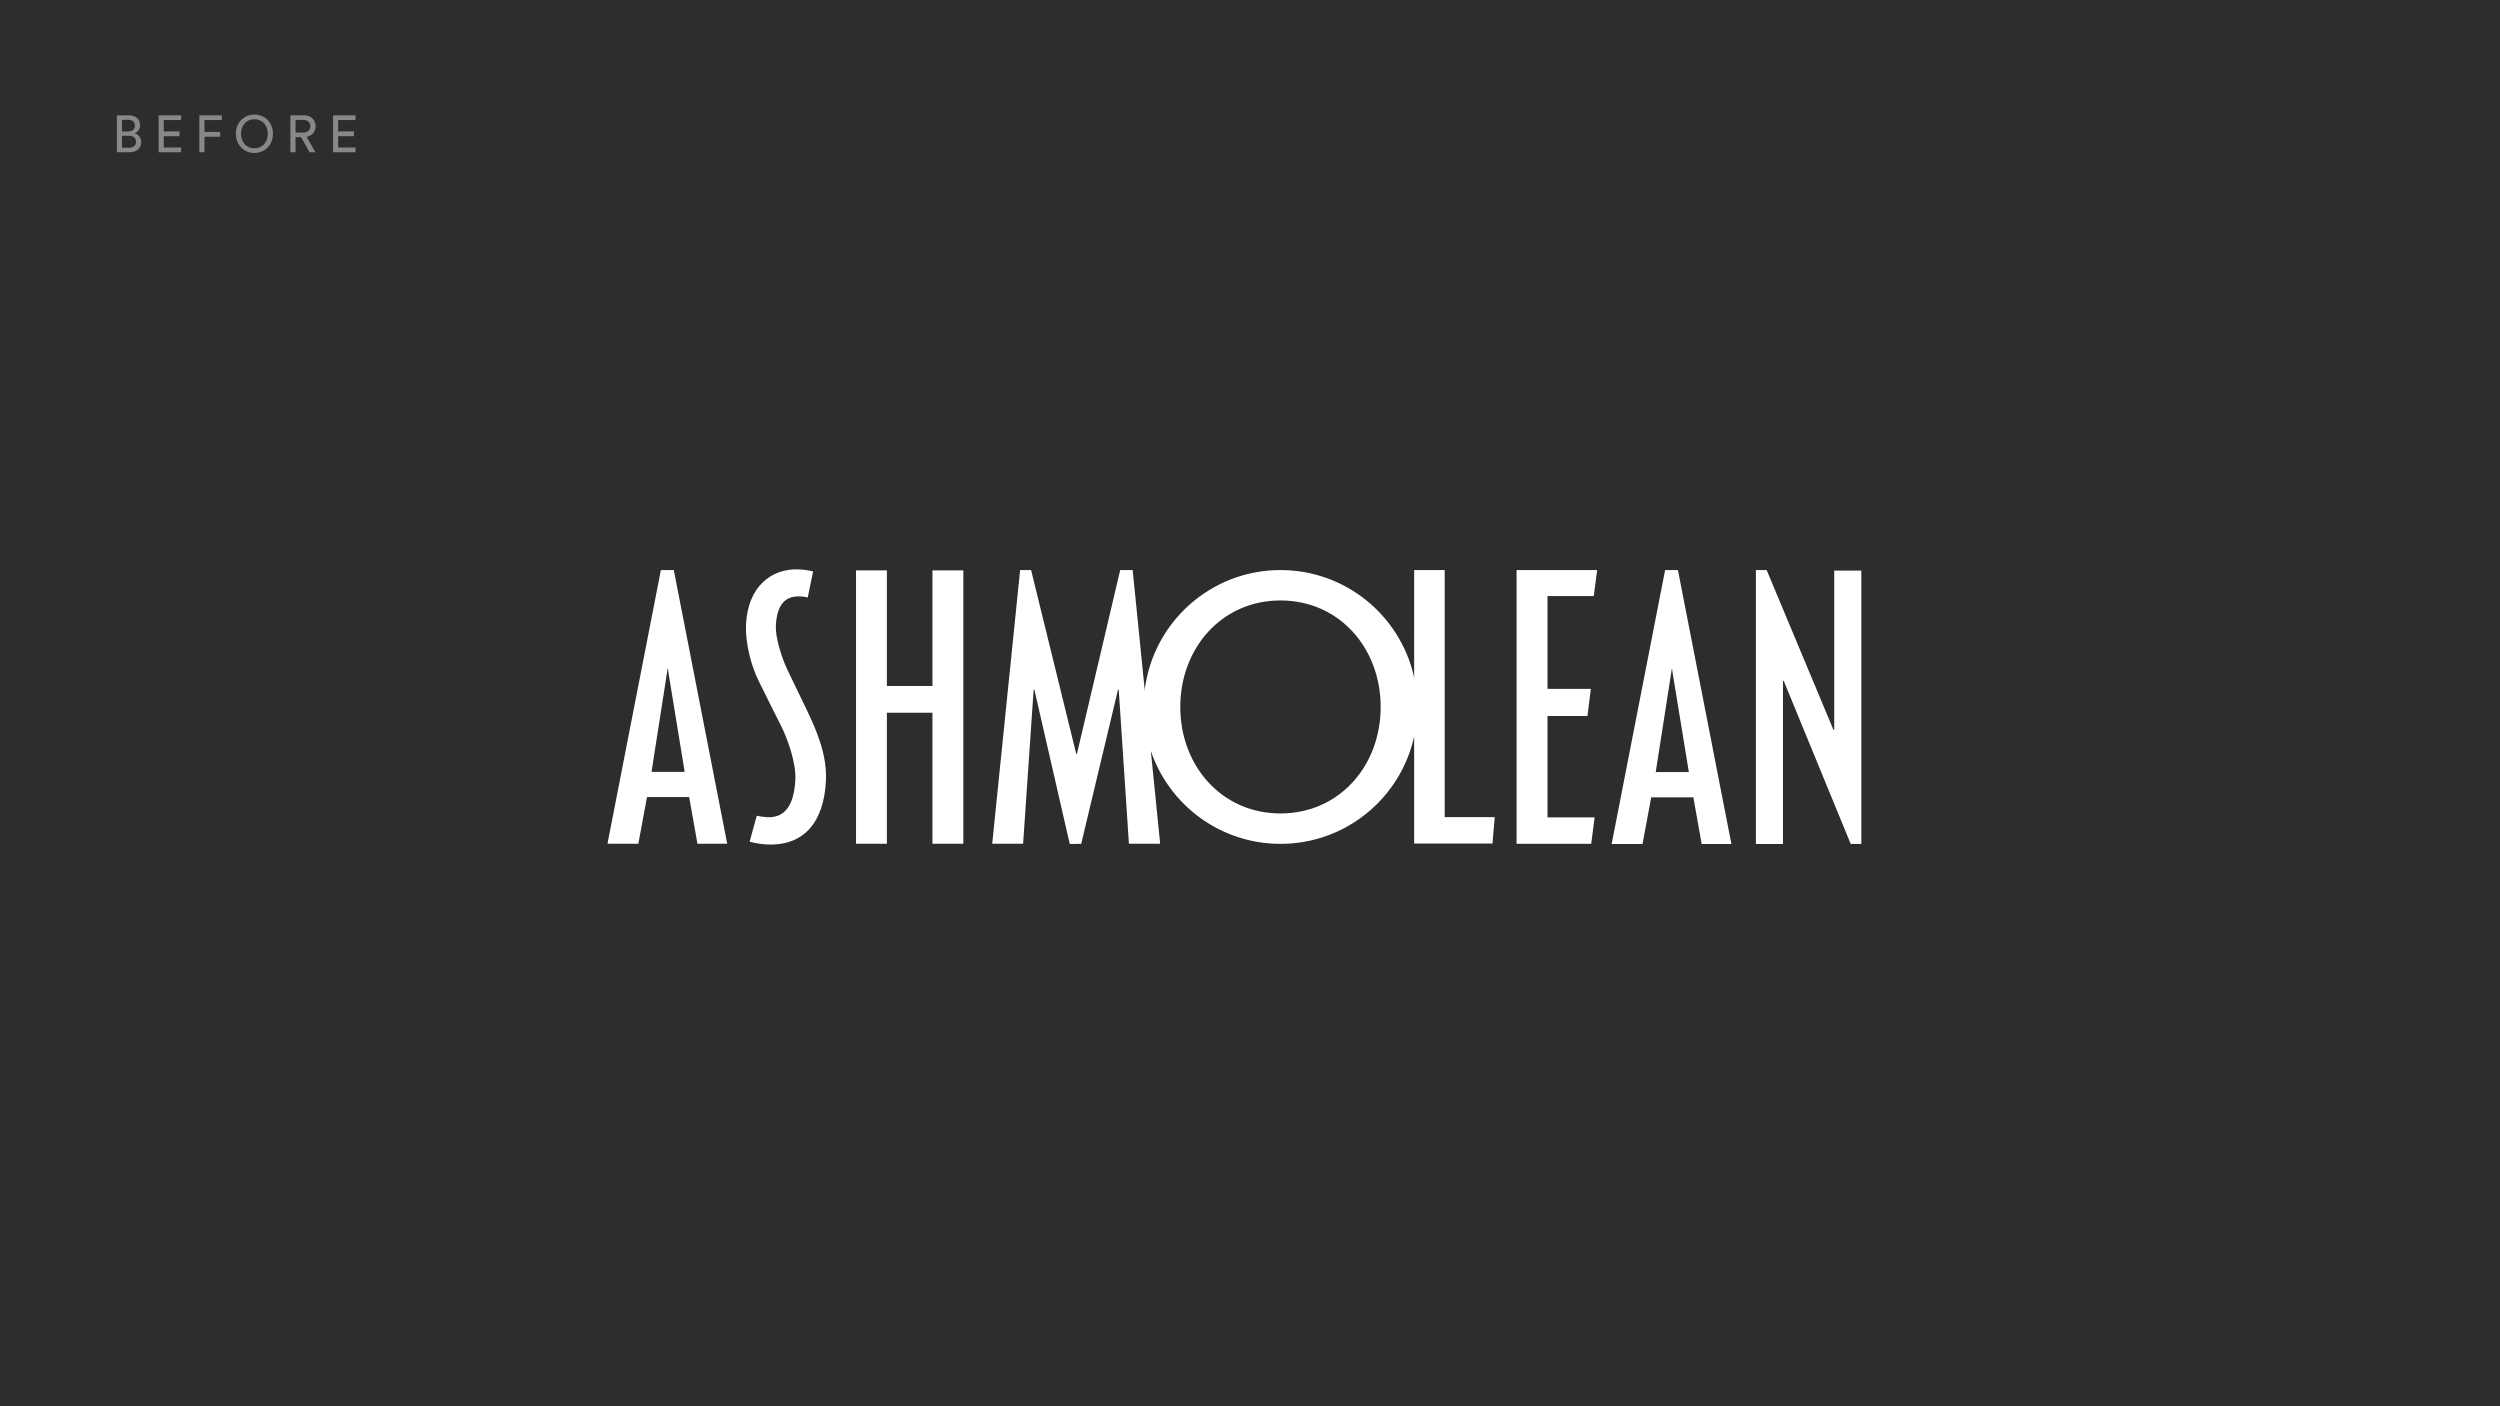 <?xml version="1.0" encoding="utf-8"?>
<!-- Generator: Adobe Illustrator 26.5.0, SVG Export Plug-In . SVG Version: 6.00 Build 0)  -->
<svg version="1.1" id="Layer_1" xmlns="http://www.w3.org/2000/svg" xmlns:xlink="http://www.w3.org/1999/xlink" x="0px" y="0px"
	 viewBox="0 0 1920 1080" style="enable-background:new 0 0 1920 1080;" xml:space="preserve">
<style type="text/css">
	.st0{fill:#2B2B2B;}
	.st1{fill:#2D2D2D;}
	.st2{fill:#888888;}
	.st3{fill:#FFFFFF;}
</style>
<rect class="st1" width="1920" height="1080"/>
<g>
	<path class="st2" d="M99.02,88.56c5.4,0,8.56,3.2,8.56,7.68c0,3.04-1.76,5.2-4.24,6.12c3.24,0.8,5.12,3.68,5.12,6.84
		c0,4.48-3.56,7.72-8.76,7.72h-9.92V88.56H99.02z M98.58,100.96c3.16,0,5.04-1.88,5.04-4.52c0-2.68-1.96-4.44-5.2-4.44H93.7v8.96
		H98.58z M99.14,113.48c3.16,0,5.32-1.76,5.32-4.52c0-2.72-1.72-4.64-5.16-4.64h-5.6v9.16H99.14z"/>
	<path class="st2" d="M121.86,116.92V88.56h17.24v3.64h-13.32v8.72h12.08v3.68h-12.08v8.68h13.32v3.64H121.86z"/>
	<path class="st2" d="M153.1,116.92V88.56h17.24v3.64h-13.32v9.12h12.08V105h-12.08v11.92H153.1z"/>
	<path class="st2" d="M195.38,87.96c7.12,0,14.24,5.28,14.24,14.76c0,9.48-7.12,14.8-14.24,14.8c-7.12,0-14.24-5.32-14.24-14.8
		C181.14,93.24,188.26,87.96,195.38,87.96z M195.38,113.92c5.28,0,10.24-3.8,10.24-11.2c0-7.4-4.96-11.16-10.24-11.16
		c-5.28,0-10.24,3.76-10.24,11.16C185.14,110.12,190.1,113.92,195.38,113.92z"/>
	<path class="st2" d="M231.22,105.32h-4.24v11.6h-3.96V88.56h10.68c5.36,0,8.68,3.76,8.68,8.44c0,4.08-2.6,7.24-6.88,8.04
		l6.76,11.88h-4.56L231.22,105.32z M232.98,101.8c3.2,0,5.36-1.88,5.36-4.8c0-3-2.16-4.92-5.36-4.92h-6v9.72H232.98z"/>
	<path class="st2" d="M255.78,116.92V88.56h17.24v3.64H259.7v8.72h12.08v3.68H259.7v8.68h13.32v3.64H255.78z"/>
</g>
<g>
	<g>
		<path class="st3" d="M581.19,626.47c2.43,0.55,5.11,0.98,8.07,1.12c12.15,0.6,20.48-7.21,21.56-28.67
			c0.68-13.28-6.04-31.76-11.18-41.94c-5.67-11.32-10.56-20.92-16.98-34c-4.62-9.3-10.52-27.16-9.68-43.82
			c1.42-28.26,19.16-42.95,40.92-41.85c4.07,0.21,7.58,0.81,10.55,1.59l-4.09,19.95c-1.79-0.42-3.7-0.71-5.8-0.81
			c-11.87-0.6-17.9,6.74-18.71,22.56c-0.41,8.2,3.92,23.43,9.04,34.17c5.9,12.2,10,20.62,14.87,30.78
			c8.2,17.13,15.51,35.06,14.54,54.27c-1.59,31.38-16.7,50.17-45.52,48.71c-4.68-0.25-9.18-1.07-13.06-2.11L581.19,626.47z"/>
	</g>
	<polygon class="st3" points="716.12,438.05 716.12,526.83 681.13,526.83 681.13,438.05 657.43,438.05 657.43,648 681.13,648 
		681.13,547.37 716.12,547.37 716.12,648 739.84,648 739.84,438.05 	"/>
	<polygon class="st3" points="1164.73,437.81 1164.73,648.04 1222.06,648.04 1224.67,627.78 1188.48,627.78 1188.48,549.87 
		1219.15,549.87 1221.78,529.03 1188.48,529.03 1188.48,457.79 1224.01,457.79 1226.61,437.81 	"/>
	<polygon class="st3" points="1348.53,437.81 1348.53,648.19 1369.34,648.19 1369.34,522.97 1369.93,522.97 1421.34,648.12 
		1429.5,648.12 1429.5,438.23 1408.68,438.23 1408.68,560.56 1408.11,560.56 1356.79,437.8 	"/>
	<path class="st3" d="M512.52,514.98h0.02v-1.2h0.57v1.24l12.71,77.75h-25.45L512.52,514.98z M507.56,437.8L466.54,648h23.71
		l6.65-35.85h32.38l6.37,35.85h22.85l-41.03-210.2H507.56z"/>
	<path class="st3" d="M1283.74,515.16h0.01v-1.18h0.57v1.18l12.72,77.79h-25.45L1283.74,515.16z M1278.81,437.81l-41.06,210.38
		h23.71l6.66-35.86h32.39l6.37,35.86h22.84l-41.07-210.38H1278.81z"/>
	<g>
		<path class="st3" d="M1109.51,627.56V437.82h-23.43l-0.02,83.27h-0.16v-1.58c-10.66-46.78-52.48-81.7-102.48-81.7
			c-53.43,0-97.5,39.87-104.21,91.47v1.04h-0.16v-1.38l-9.17-91.13h-9.57l-33.21,141.09h-0.58L791.88,437.8l-8.43,0.01L762.02,648
			h23.72l8.09-118.27h0.58l27.15,118.39l8.79-0.01l28.27-118.38h0.57L867.01,648h24l-7.17-71.31
			c14.06,41.51,53.32,71.39,99.57,71.39c50.28,0,92.29-35.29,102.66-82.44v82.18h60.16l1.73-20.26H1109.51z M983.41,624.73
			c-45.16,0-76.95-36.62-76.95-81.78c0-45.19,31.79-81.8,76.95-81.8c45.18,0,76.95,36.61,76.95,81.8
			C1060.37,588.11,1028.6,624.73,983.41,624.73"/>
	</g>
</g>
</svg>
